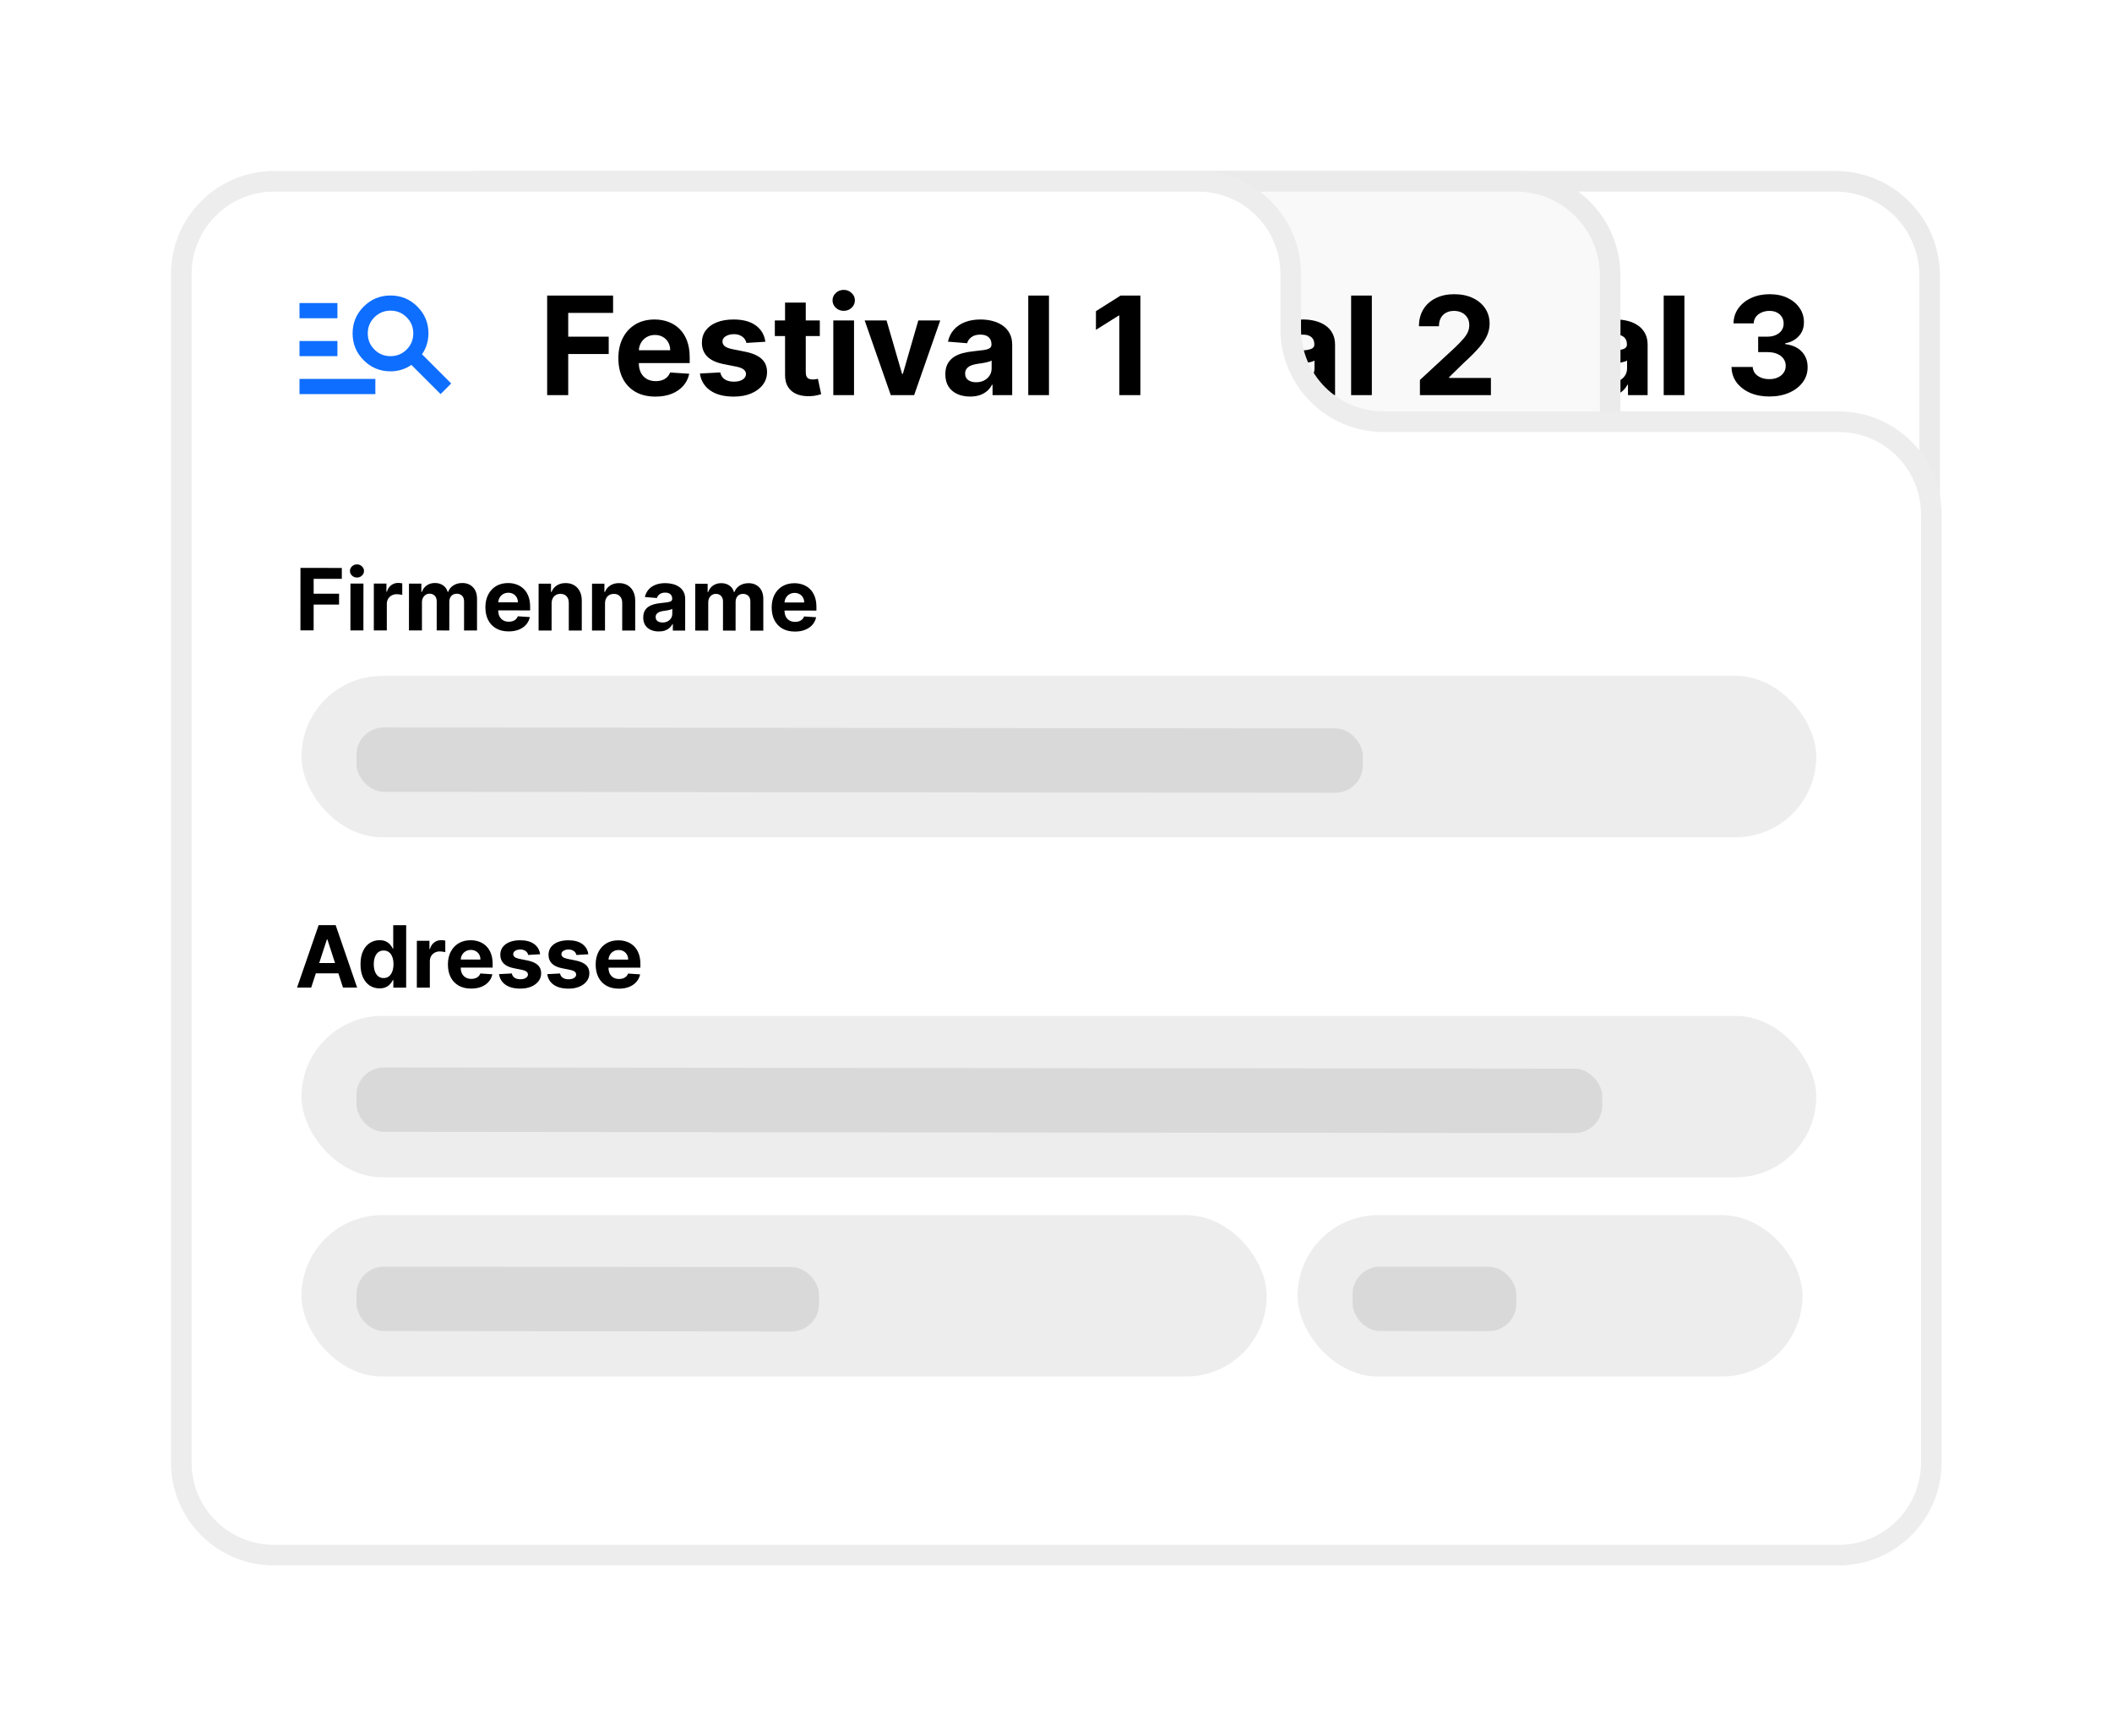 <?xml version="1.0" encoding="utf-8"?>
<svg xmlns="http://www.w3.org/2000/svg" fill="none" height="383" viewBox="0 0 466 383" width="466">
<g filter="url(#filter0_d_606_1492)">
<rect fill="white" height="269.801" rx="20.805" transform="rotate(90 425.755 40)" width="291.021" x="425.755" y="40"/>
<rect height="269.801" rx="20.805" stroke="#EBEBEB" stroke-width="4.547" transform="rotate(90 425.755 40)" width="291.021" x="425.755" y="40"/>
</g>
<path d="M260.933 87.189V65.218H275.48V69.048H265.578V74.283H274.515V78.113H265.578V87.189H260.933ZM284.819 87.511C283.124 87.511 281.665 87.168 280.442 86.481C279.226 85.787 278.289 84.807 277.631 83.541C276.973 82.268 276.644 80.763 276.644 79.025C276.644 77.33 276.973 75.842 277.631 74.562C278.289 73.282 279.216 72.284 280.41 71.569C281.611 70.854 283.02 70.496 284.637 70.496C285.724 70.496 286.736 70.671 287.673 71.022C288.617 71.365 289.439 71.884 290.14 72.577C290.848 73.271 291.399 74.144 291.792 75.195C292.186 76.239 292.382 77.462 292.382 78.864V80.119H278.468V77.287H288.08C288.08 76.629 287.937 76.046 287.651 75.538C287.365 75.031 286.968 74.634 286.461 74.347C285.96 74.054 285.377 73.908 284.712 73.908C284.018 73.908 283.403 74.069 282.867 74.391C282.337 74.705 281.923 75.131 281.622 75.667C281.322 76.196 281.168 76.786 281.161 77.437V80.13C281.161 80.945 281.311 81.65 281.611 82.243C281.919 82.837 282.352 83.295 282.91 83.617C283.467 83.938 284.129 84.099 284.894 84.099C285.402 84.099 285.867 84.028 286.289 83.885C286.711 83.742 287.072 83.527 287.372 83.241C287.673 82.955 287.902 82.605 288.059 82.19L292.286 82.469C292.071 83.484 291.631 84.371 290.966 85.129C290.308 85.88 289.457 86.467 288.413 86.889C287.376 87.303 286.178 87.511 284.819 87.511ZM309.075 75.41L304.891 75.667C304.82 75.309 304.666 74.988 304.43 74.702C304.194 74.408 303.883 74.176 303.497 74.004C303.118 73.826 302.663 73.736 302.134 73.736C301.426 73.736 300.829 73.886 300.343 74.187C299.856 74.48 299.613 74.873 299.613 75.367C299.613 75.76 299.77 76.093 300.085 76.364C300.4 76.636 300.94 76.854 301.705 77.019L304.687 77.62C306.289 77.949 307.484 78.478 308.271 79.207C309.057 79.937 309.451 80.895 309.451 82.082C309.451 83.162 309.132 84.11 308.496 84.925C307.866 85.741 307.001 86.377 305.9 86.835C304.805 87.285 303.543 87.511 302.113 87.511C299.931 87.511 298.193 87.057 296.899 86.148C295.612 85.233 294.857 83.988 294.635 82.415L299.13 82.179C299.266 82.844 299.595 83.352 300.117 83.702C300.639 84.046 301.308 84.217 302.123 84.217C302.924 84.217 303.568 84.064 304.054 83.756C304.548 83.441 304.798 83.037 304.805 82.544C304.798 82.129 304.623 81.789 304.28 81.525C303.936 81.253 303.407 81.045 302.692 80.902L299.838 80.334C298.229 80.012 297.031 79.454 296.244 78.66C295.465 77.866 295.075 76.854 295.075 75.624C295.075 74.566 295.361 73.654 295.933 72.888C296.513 72.123 297.324 71.533 298.369 71.118C299.42 70.704 300.65 70.496 302.059 70.496C304.14 70.496 305.778 70.936 306.972 71.816C308.174 72.695 308.875 73.893 309.075 75.41ZM321.093 70.711V74.144H311.17V70.711H321.093ZM313.423 66.763H317.993V82.125C317.993 82.547 318.057 82.876 318.186 83.112C318.315 83.341 318.493 83.502 318.722 83.595C318.958 83.688 319.23 83.734 319.538 83.734C319.752 83.734 319.967 83.717 320.181 83.681C320.396 83.638 320.56 83.606 320.675 83.584L321.394 86.985C321.165 87.057 320.843 87.139 320.428 87.232C320.013 87.332 319.509 87.393 318.915 87.414C317.814 87.457 316.848 87.311 316.019 86.974C315.196 86.638 314.556 86.116 314.099 85.408C313.641 84.7 313.416 83.806 313.423 82.726V66.763ZM324.07 87.189V70.711H328.64V87.189H324.07ZM326.366 68.587C325.687 68.587 325.104 68.361 324.617 67.911C324.138 67.453 323.899 66.906 323.899 66.269C323.899 65.64 324.138 65.1 324.617 64.649C325.104 64.192 325.687 63.963 326.366 63.963C327.045 63.963 327.625 64.192 328.104 64.649C328.59 65.1 328.833 65.64 328.833 66.269C328.833 66.906 328.59 67.453 328.104 67.911C327.625 68.361 327.045 68.587 326.366 68.587ZM347.664 70.711L341.903 87.189H336.753L330.992 70.711H335.82L339.242 82.501H339.414L342.825 70.711H347.664ZM354.259 87.5C353.207 87.5 352.271 87.318 351.448 86.953C350.626 86.581 349.975 86.034 349.496 85.312C349.024 84.582 348.788 83.674 348.788 82.587C348.788 81.671 348.956 80.902 349.292 80.28C349.628 79.658 350.086 79.157 350.665 78.778C351.244 78.399 351.902 78.113 352.639 77.92C353.383 77.727 354.162 77.591 354.978 77.512C355.936 77.412 356.708 77.319 357.295 77.233C357.881 77.14 358.307 77.004 358.571 76.826C358.836 76.647 358.968 76.382 358.968 76.032V75.968C358.968 75.288 358.754 74.762 358.325 74.391C357.903 74.019 357.302 73.833 356.522 73.833C355.7 73.833 355.046 74.015 354.559 74.38C354.073 74.737 353.751 75.188 353.594 75.731L349.367 75.388C349.581 74.387 350.003 73.522 350.633 72.792C351.262 72.055 352.074 71.49 353.068 71.097C354.069 70.697 355.228 70.496 356.544 70.496C357.459 70.496 358.335 70.603 359.172 70.818C360.016 71.033 360.764 71.365 361.414 71.816C362.072 72.266 362.591 72.846 362.97 73.554C363.349 74.255 363.539 75.095 363.539 76.075V87.189H359.204V84.904H359.076C358.811 85.419 358.457 85.873 358.014 86.266C357.57 86.653 357.037 86.957 356.415 87.178C355.793 87.393 355.074 87.5 354.259 87.5ZM355.568 84.346C356.24 84.346 356.834 84.214 357.348 83.949C357.863 83.677 358.268 83.313 358.561 82.855C358.854 82.397 359.001 81.879 359.001 81.299V79.551C358.858 79.644 358.661 79.729 358.411 79.808C358.167 79.88 357.892 79.948 357.584 80.012C357.277 80.069 356.969 80.123 356.662 80.173C356.354 80.216 356.075 80.255 355.825 80.291C355.289 80.37 354.82 80.495 354.42 80.666C354.019 80.838 353.708 81.07 353.486 81.364C353.265 81.65 353.154 82.007 353.154 82.436C353.154 83.059 353.379 83.534 353.83 83.863C354.287 84.185 354.867 84.346 355.568 84.346ZM371.654 65.218V87.189H367.084V65.218H371.654ZM390.385 87.489C388.783 87.489 387.356 87.214 386.105 86.663C384.86 86.105 383.877 85.34 383.155 84.368C382.439 83.388 382.071 82.258 382.05 80.978H386.727C386.756 81.514 386.931 81.986 387.253 82.394C387.582 82.794 388.018 83.105 388.562 83.327C389.105 83.549 389.717 83.659 390.396 83.659C391.104 83.659 391.73 83.534 392.273 83.284C392.817 83.034 393.243 82.687 393.55 82.243C393.858 81.8 394.011 81.289 394.011 80.709C394.011 80.123 393.847 79.604 393.518 79.154C393.196 78.696 392.731 78.338 392.123 78.081C391.523 77.823 390.807 77.695 389.978 77.695H387.929V74.283H389.978C390.679 74.283 391.297 74.162 391.834 73.918C392.377 73.675 392.799 73.339 393.1 72.91C393.4 72.474 393.55 71.966 393.55 71.387C393.55 70.836 393.418 70.353 393.153 69.938C392.896 69.516 392.531 69.187 392.059 68.951C391.594 68.715 391.05 68.597 390.428 68.597C389.799 68.597 389.223 68.712 388.701 68.941C388.179 69.162 387.761 69.481 387.446 69.895C387.131 70.31 386.963 70.797 386.942 71.354H382.49C382.511 70.088 382.872 68.973 383.573 68.007C384.274 67.042 385.218 66.287 386.405 65.744C387.6 65.193 388.948 64.918 390.45 64.918C391.966 64.918 393.293 65.193 394.43 65.744C395.567 66.294 396.45 67.038 397.08 67.975C397.716 68.905 398.031 69.949 398.024 71.108C398.031 72.338 397.648 73.364 396.876 74.187C396.111 75.009 395.113 75.531 393.883 75.753V75.925C395.499 76.132 396.729 76.693 397.573 77.609C398.424 78.517 398.846 79.654 398.839 81.02C398.846 82.272 398.485 83.384 397.755 84.357C397.033 85.329 396.035 86.095 394.762 86.653C393.489 87.21 392.03 87.489 390.385 87.489Z" fill="black"/>
<g filter="url(#filter1_d_606_1492)">
<rect fill="#F9F9F9" height="269.801" rx="20.805" transform="rotate(90 355.273 40)" width="291.021" x="355.273" y="40"/>
<rect height="269.801" rx="20.805" stroke="#EBEBEB" stroke-width="4.547" transform="rotate(90 355.273 40)" width="291.021" x="355.273" y="40"/>
</g>
<path d="M191.967 87.189V65.218H206.514V69.048H196.613V74.283H205.549V78.113H196.613V87.189H191.967ZM215.853 87.511C214.158 87.511 212.699 87.168 211.476 86.481C210.26 85.787 209.323 84.807 208.665 83.541C208.007 82.268 207.678 80.763 207.678 79.025C207.678 77.33 208.007 75.842 208.665 74.562C209.323 73.282 210.25 72.284 211.444 71.569C212.646 70.854 214.054 70.496 215.671 70.496C216.758 70.496 217.77 70.671 218.707 71.022C219.651 71.365 220.473 71.884 221.174 72.577C221.882 73.271 222.433 74.144 222.826 75.195C223.22 76.239 223.416 77.462 223.416 78.864V80.119H209.502V77.287H219.115C219.115 76.629 218.971 76.046 218.685 75.538C218.399 75.031 218.002 74.634 217.495 74.347C216.994 74.054 216.411 73.908 215.746 73.908C215.052 73.908 214.437 74.069 213.901 74.391C213.371 74.705 212.957 75.131 212.656 75.667C212.356 76.196 212.202 76.786 212.195 77.437V80.13C212.195 80.945 212.345 81.65 212.646 82.243C212.953 82.837 213.386 83.295 213.944 83.617C214.501 83.938 215.163 84.099 215.928 84.099C216.436 84.099 216.901 84.028 217.323 83.885C217.745 83.742 218.106 83.527 218.406 83.241C218.707 82.955 218.936 82.605 219.093 82.19L223.32 82.469C223.105 83.484 222.665 84.371 222 85.129C221.342 85.88 220.491 86.467 219.447 86.889C218.41 87.303 217.212 87.511 215.853 87.511ZM240.109 75.41L235.925 75.667C235.854 75.309 235.7 74.988 235.464 74.702C235.228 74.408 234.917 74.176 234.531 74.004C234.152 73.826 233.697 73.736 233.168 73.736C232.46 73.736 231.863 73.886 231.377 74.187C230.89 74.48 230.647 74.873 230.647 75.367C230.647 75.76 230.804 76.093 231.119 76.364C231.434 76.636 231.974 76.854 232.739 77.019L235.721 77.62C237.324 77.949 238.518 78.478 239.305 79.207C240.091 79.937 240.485 80.895 240.485 82.082C240.485 83.162 240.166 84.11 239.53 84.925C238.901 85.741 238.035 86.377 236.934 86.835C235.839 87.285 234.577 87.511 233.147 87.511C230.965 87.511 229.227 87.057 227.933 86.148C226.646 85.233 225.891 83.988 225.669 82.415L230.164 82.179C230.3 82.844 230.629 83.352 231.151 83.702C231.673 84.046 232.342 84.217 233.157 84.217C233.958 84.217 234.602 84.064 235.089 83.756C235.582 83.441 235.832 83.037 235.839 82.544C235.832 82.129 235.657 81.789 235.314 81.525C234.971 81.253 234.441 81.045 233.726 80.902L230.872 80.334C229.263 80.012 228.065 79.454 227.279 78.66C226.499 77.866 226.109 76.854 226.109 75.624C226.109 74.566 226.395 73.654 226.967 72.888C227.547 72.123 228.358 71.533 229.403 71.118C230.454 70.704 231.684 70.496 233.093 70.496C235.174 70.496 236.812 70.936 238.007 71.816C239.208 72.695 239.909 73.893 240.109 75.41ZM252.127 70.711V74.144H242.204V70.711H252.127ZM244.457 66.763H249.027V82.125C249.027 82.547 249.091 82.876 249.22 83.112C249.349 83.341 249.528 83.502 249.756 83.595C249.992 83.688 250.264 83.734 250.572 83.734C250.786 83.734 251.001 83.717 251.215 83.681C251.43 83.638 251.594 83.606 251.709 83.584L252.428 86.985C252.199 87.057 251.877 87.139 251.462 87.232C251.047 87.332 250.543 87.393 249.949 87.414C248.848 87.457 247.883 87.311 247.053 86.974C246.23 86.638 245.59 86.116 245.133 85.408C244.675 84.7 244.45 83.806 244.457 82.726V66.763ZM255.104 87.189V70.711H259.674V87.189H255.104ZM257.4 68.587C256.721 68.587 256.138 68.361 255.651 67.911C255.172 67.453 254.933 66.906 254.933 66.269C254.933 65.64 255.172 65.1 255.651 64.649C256.138 64.192 256.721 63.963 257.4 63.963C258.08 63.963 258.659 64.192 259.138 64.649C259.624 65.1 259.868 65.64 259.868 66.269C259.868 66.906 259.624 67.453 259.138 67.911C258.659 68.361 258.08 68.587 257.4 68.587ZM278.698 70.711L272.937 87.189H267.787L262.027 70.711H266.854L270.276 82.501H270.448L273.86 70.711H278.698ZM285.293 87.5C284.242 87.5 283.305 87.318 282.482 86.953C281.66 86.581 281.009 86.034 280.53 85.312C280.058 84.582 279.822 83.674 279.822 82.587C279.822 81.671 279.99 80.902 280.326 80.28C280.662 79.658 281.12 79.157 281.699 78.778C282.278 78.399 282.936 78.113 283.673 77.92C284.417 77.727 285.196 77.591 286.012 77.512C286.97 77.412 287.742 77.319 288.329 77.233C288.915 77.14 289.341 77.004 289.606 76.826C289.87 76.647 290.002 76.382 290.002 76.032V75.968C290.002 75.288 289.788 74.762 289.359 74.391C288.937 74.019 288.336 73.833 287.556 73.833C286.734 73.833 286.08 74.015 285.593 74.38C285.107 74.737 284.785 75.188 284.628 75.731L280.401 75.388C280.615 74.387 281.037 73.522 281.667 72.792C282.296 72.055 283.108 71.49 284.102 71.097C285.103 70.697 286.262 70.496 287.578 70.496C288.493 70.496 289.37 70.603 290.206 70.818C291.05 71.033 291.798 71.365 292.448 71.816C293.106 72.266 293.625 72.846 294.004 73.554C294.383 74.255 294.573 75.095 294.573 76.075V87.189H290.238V84.904H290.11C289.845 85.419 289.491 85.873 289.048 86.266C288.604 86.653 288.071 86.957 287.449 87.178C286.827 87.393 286.108 87.5 285.293 87.5ZM286.602 84.346C287.274 84.346 287.868 84.214 288.383 83.949C288.897 83.677 289.302 83.313 289.595 82.855C289.888 82.397 290.035 81.879 290.035 81.299V79.551C289.892 79.644 289.695 79.729 289.445 79.808C289.201 79.88 288.926 79.948 288.619 80.012C288.311 80.069 288.003 80.123 287.696 80.173C287.388 80.216 287.109 80.255 286.859 80.291C286.323 80.37 285.854 80.495 285.454 80.666C285.053 80.838 284.742 81.07 284.52 81.364C284.299 81.65 284.188 82.007 284.188 82.436C284.188 83.059 284.413 83.534 284.864 83.863C285.321 84.185 285.901 84.346 286.602 84.346ZM302.688 65.218V87.189H298.118V65.218H302.688ZM313.298 87.189V83.842L321.119 76.6C321.784 75.957 322.342 75.377 322.793 74.862C323.25 74.347 323.597 73.843 323.833 73.35C324.069 72.849 324.187 72.309 324.187 71.73C324.187 71.086 324.041 70.532 323.747 70.067C323.454 69.595 323.054 69.234 322.546 68.984C322.038 68.726 321.462 68.597 320.819 68.597C320.146 68.597 319.56 68.733 319.059 69.005C318.559 69.277 318.172 69.667 317.901 70.174C317.629 70.682 317.493 71.287 317.493 71.987H313.084C313.084 70.55 313.409 69.302 314.06 68.243C314.711 67.185 315.623 66.366 316.796 65.787C317.969 65.207 319.32 64.918 320.851 64.918C322.424 64.918 323.794 65.197 324.96 65.754C326.133 66.305 327.044 67.07 327.695 68.05C328.346 69.03 328.672 70.153 328.672 71.419C328.672 72.248 328.507 73.067 328.178 73.876C327.856 74.684 327.28 75.581 326.451 76.568C325.621 77.548 324.452 78.725 322.943 80.098L319.735 83.241V83.391H328.961V87.189H313.298Z" fill="black"/>
<g filter="url(#filter2_d_606_1492)">
<path d="M40 322.684V60.462C40 49.161 49.161 40 60.462 40H264.329C275.63 40 284.791 49.161 284.791 60.462V72.588C284.791 83.889 293.952 93.051 305.254 93.051H405.671C416.972 93.051 426.133 102.212 426.133 113.513V322.685C426.133 333.986 416.972 343.147 405.671 343.147H60.462C49.161 343.147 40 333.986 40 322.684Z" fill="white"/>
<path d="M40 322.684V60.462C40 49.161 49.161 40 60.462 40H264.329C275.63 40 284.791 49.161 284.791 60.462V72.588C284.791 83.889 293.952 93.051 305.254 93.051H405.671C416.972 93.051 426.133 102.212 426.133 113.513V322.685C426.133 333.986 416.972 343.147 405.671 343.147H60.462C49.161 343.147 40 333.986 40 322.684Z" stroke="#EDEDED" stroke-width="4.547"/>
</g>
<path d="M66.288 139.092L66.296 125.313L75.42 125.318L75.418 127.72L69.208 127.717L69.206 131L74.811 131.003L74.81 133.405L69.205 133.402L69.202 139.094L66.288 139.092ZM77.318 139.099L77.324 128.764L80.19 128.766L80.184 139.1L77.318 139.099ZM78.764 127.433C78.338 127.433 77.973 127.291 77.668 127.008C77.367 126.721 77.217 126.378 77.218 125.979C77.218 125.584 77.368 125.245 77.669 124.963C77.974 124.676 78.34 124.533 78.766 124.533C79.192 124.533 79.555 124.677 79.856 124.964C80.16 125.247 80.313 125.586 80.313 125.98C80.312 126.38 80.16 126.723 79.855 127.01C79.554 127.292 79.19 127.433 78.764 127.433ZM82.48 139.102L82.486 128.767L85.265 128.769L85.264 130.572L85.371 130.572C85.56 129.931 85.876 129.446 86.321 129.119C86.765 128.788 87.276 128.622 87.855 128.622C87.999 128.622 88.153 128.631 88.319 128.649C88.485 128.668 88.631 128.692 88.757 128.724L88.755 131.267C88.621 131.227 88.434 131.191 88.197 131.159C87.959 131.128 87.742 131.112 87.544 131.112C87.123 131.111 86.746 131.203 86.414 131.387C86.086 131.566 85.826 131.817 85.633 132.14C85.444 132.463 85.35 132.835 85.35 133.257L85.346 139.103L82.48 139.102ZM90.233 139.106L90.239 128.772L92.97 128.773L92.969 130.597L93.09 130.597C93.306 129.991 93.665 129.514 94.168 129.164C94.67 128.815 95.271 128.64 95.971 128.64C96.68 128.641 97.283 128.818 97.781 129.173C98.278 129.523 98.61 129.999 98.776 130.6L98.883 130.6C99.094 130.008 99.476 129.535 100.028 129.181C100.584 128.822 101.241 128.643 102 128.644C102.964 128.644 103.746 128.952 104.347 129.567C104.952 130.177 105.255 131.043 105.254 132.165L105.25 139.115L102.39 139.113L102.394 132.728C102.394 132.154 102.242 131.723 101.937 131.436C101.632 131.149 101.251 131.005 100.794 131.005C100.273 131.005 99.867 131.17 99.576 131.502C99.284 131.829 99.138 132.262 99.138 132.8L99.134 139.111L96.355 139.11L96.359 132.664C96.359 132.157 96.214 131.753 95.922 131.453C95.635 131.152 95.257 131.002 94.785 131.001C94.467 131.001 94.18 131.082 93.924 131.243C93.673 131.4 93.473 131.622 93.325 131.909C93.177 132.191 93.103 132.523 93.102 132.904L93.099 139.108L90.233 139.106ZM112.224 139.321C111.161 139.32 110.246 139.104 109.479 138.673C108.717 138.238 108.129 137.623 107.717 136.829C107.305 136.03 107.099 135.086 107.1 133.996C107.1 132.933 107.307 132 107.72 131.197C108.134 130.395 108.715 129.769 109.464 129.321C110.218 128.873 111.102 128.649 112.115 128.65C112.797 128.65 113.432 128.76 114.019 128.98C114.611 129.196 115.127 129.522 115.566 129.957C116.01 130.392 116.355 130.94 116.601 131.599C116.848 132.254 116.971 133.021 116.97 133.901L116.97 134.688L108.243 134.683L108.244 132.906L114.273 132.91C114.273 132.497 114.183 132.132 114.004 131.813C113.825 131.494 113.576 131.245 113.258 131.066C112.944 130.882 112.578 130.79 112.161 130.789C111.726 130.789 111.34 130.89 111.004 131.091C110.672 131.289 110.411 131.555 110.223 131.892C110.034 132.223 109.938 132.593 109.933 133.002L109.932 134.69C109.932 135.202 110.026 135.644 110.214 136.016C110.406 136.388 110.678 136.676 111.027 136.878C111.377 137.08 111.792 137.181 112.272 137.181C112.59 137.181 112.882 137.137 113.147 137.047C113.411 136.958 113.638 136.823 113.826 136.644C114.015 136.465 114.159 136.245 114.257 135.985L116.908 136.161C116.773 136.798 116.497 137.354 116.08 137.829C115.667 138.3 115.133 138.668 114.478 138.932C113.827 139.192 113.076 139.321 112.224 139.321ZM121.707 133.15L121.704 139.124L118.838 139.123L118.844 128.788L121.575 128.79L121.574 130.613L121.695 130.613C121.924 130.012 122.308 129.537 122.847 129.187C123.385 128.833 124.038 128.657 124.805 128.657C125.523 128.657 126.148 128.815 126.682 129.129C127.215 129.443 127.63 129.892 127.926 130.475C128.221 131.054 128.369 131.745 128.369 132.548L128.365 139.128L125.499 139.127L125.502 133.058C125.507 132.425 125.346 131.932 125.018 131.577C124.691 131.218 124.241 131.038 123.666 131.038C123.281 131.038 122.94 131.121 122.644 131.286C122.352 131.452 122.123 131.694 121.957 132.013C121.795 132.327 121.712 132.706 121.707 133.15ZM133.493 133.156L133.49 139.131L130.624 139.129L130.63 128.795L133.361 128.796L133.36 130.62L133.481 130.62C133.711 130.019 134.094 129.544 134.633 129.194C135.171 128.84 135.824 128.663 136.591 128.664C137.309 128.664 137.934 128.822 138.468 129.136C139.001 129.45 139.416 129.899 139.712 130.482C140.008 131.061 140.155 131.752 140.155 132.555L140.151 139.135L137.285 139.133L137.288 133.064C137.293 132.432 137.132 131.938 136.805 131.584C136.477 131.225 136.027 131.045 135.453 131.045C135.067 131.045 134.726 131.127 134.43 131.293C134.138 131.459 133.909 131.701 133.743 132.02C133.581 132.333 133.498 132.712 133.493 133.156ZM145.357 139.333C144.697 139.333 144.11 139.218 143.594 138.989C143.078 138.755 142.671 138.412 142.37 137.959C142.074 137.501 141.927 136.931 141.927 136.25C141.927 135.675 142.033 135.193 142.244 134.803C142.455 134.413 142.743 134.099 143.106 133.862C143.469 133.624 143.882 133.445 144.344 133.324C144.811 133.203 145.3 133.118 145.811 133.069C146.412 133.007 146.897 132.949 147.265 132.895C147.632 132.837 147.899 132.752 148.065 132.64C148.231 132.528 148.314 132.362 148.315 132.142L148.315 132.102C148.315 131.676 148.181 131.346 147.912 131.113C147.647 130.879 147.27 130.762 146.781 130.762C146.266 130.762 145.855 130.876 145.55 131.105C145.245 131.329 145.043 131.611 144.944 131.952L142.293 131.735C142.428 131.107 142.693 130.565 143.088 130.107C143.483 129.646 143.992 129.292 144.616 129.045C145.244 128.794 145.971 128.669 146.796 128.67C147.37 128.67 147.92 128.738 148.444 128.872C148.974 129.007 149.442 129.216 149.85 129.499C150.263 129.782 150.588 130.145 150.825 130.589C151.063 131.029 151.181 131.556 151.181 132.171L151.177 139.141L148.459 139.14L148.459 137.707L148.379 137.707C148.213 138.029 147.99 138.314 147.712 138.561C147.434 138.803 147.1 138.993 146.709 139.132C146.319 139.266 145.868 139.333 145.357 139.333ZM146.179 137.355C146.6 137.356 146.973 137.273 147.296 137.107C147.619 136.937 147.872 136.708 148.056 136.421C148.241 136.134 148.333 135.809 148.333 135.446L148.334 134.349C148.244 134.407 148.12 134.461 147.963 134.51C147.811 134.555 147.638 134.598 147.445 134.638C147.252 134.674 147.059 134.707 146.867 134.739C146.674 134.765 146.499 134.79 146.342 134.812C146.005 134.861 145.711 134.94 145.46 135.047C145.209 135.155 145.014 135.3 144.875 135.484C144.735 135.664 144.666 135.888 144.666 136.157C144.665 136.547 144.807 136.846 145.089 137.052C145.376 137.254 145.739 137.355 146.179 137.355ZM153.4 139.143L153.406 128.808L156.138 128.81L156.137 130.633L156.258 130.633C156.474 130.028 156.833 129.55 157.335 129.2C157.838 128.851 158.439 128.676 159.139 128.677C159.848 128.677 160.451 128.855 160.949 129.209C161.446 129.559 161.778 130.035 161.943 130.636L162.051 130.636C162.262 130.044 162.644 129.571 163.196 129.217C163.752 128.859 164.409 128.68 165.167 128.68C166.132 128.681 166.914 128.988 167.515 129.603C168.12 130.214 168.423 131.08 168.422 132.201L168.418 139.151L165.558 139.15L165.562 132.764C165.562 132.19 165.41 131.76 165.105 131.472C164.8 131.185 164.419 131.041 163.962 131.041C163.441 131.041 163.035 131.207 162.744 131.538C162.452 131.866 162.306 132.298 162.306 132.837L162.302 139.148L159.523 139.146L159.527 132.7C159.527 132.194 159.382 131.79 159.09 131.489C158.803 131.188 158.424 131.038 157.953 131.038C157.635 131.037 157.348 131.118 157.092 131.279C156.841 131.436 156.641 131.658 156.493 131.945C156.345 132.228 156.27 132.56 156.27 132.941L156.267 139.144L153.4 139.143ZM175.392 139.357C174.329 139.356 173.414 139.141 172.647 138.71C171.885 138.274 171.297 137.659 170.885 136.865C170.473 136.066 170.267 135.122 170.268 134.032C170.268 132.969 170.475 132.036 170.888 131.233C171.301 130.431 171.883 129.805 172.632 129.357C173.386 128.909 174.27 128.685 175.283 128.686C175.965 128.686 176.6 128.797 177.187 129.017C177.779 129.232 178.295 129.558 178.734 129.993C179.178 130.429 179.523 130.976 179.769 131.636C180.016 132.291 180.139 133.058 180.138 133.937L180.138 134.724L171.411 134.719L171.412 132.943L177.441 132.946C177.441 132.534 177.351 132.168 177.172 131.849C176.993 131.531 176.744 131.282 176.426 131.102C176.112 130.918 175.746 130.826 175.329 130.826C174.894 130.825 174.508 130.926 174.172 131.128C173.84 131.325 173.579 131.592 173.391 131.928C173.202 132.26 173.106 132.63 173.101 133.038L173.1 134.727C173.1 135.238 173.194 135.68 173.382 136.052C173.574 136.425 173.846 136.712 174.195 136.914C174.545 137.116 174.96 137.217 175.44 137.217C175.758 137.218 176.05 137.173 176.315 137.083C176.579 136.994 176.806 136.859 176.994 136.68C177.183 136.501 177.327 136.281 177.425 136.021L180.076 136.197C179.941 136.834 179.665 137.39 179.248 137.866C178.835 138.336 178.301 138.704 177.646 138.968C176.995 139.228 176.244 139.358 175.392 139.357Z" fill="black"/>
<path d="M68.663 217.912L65.542 217.91L70.306 204.133L74.061 204.136L78.803 217.918L75.681 217.916L72.236 207.283L72.128 207.283L68.663 217.912ZM68.472 212.496L75.846 212.5L75.844 214.774L68.47 214.77L68.472 212.496ZM83.735 218.089C82.95 218.088 82.239 217.886 81.602 217.482C80.97 217.074 80.468 216.474 80.096 215.685C79.729 214.891 79.545 213.917 79.546 212.764C79.547 211.58 79.738 210.596 80.12 209.811C80.501 209.022 81.009 208.432 81.641 208.042C82.278 207.648 82.976 207.451 83.734 207.452C84.313 207.452 84.795 207.551 85.18 207.748C85.571 207.941 85.884 208.184 86.122 208.476C86.364 208.763 86.548 209.045 86.673 209.324L86.761 209.324L86.764 204.143L89.623 204.145L89.615 217.924L86.789 217.922L86.79 216.267L86.669 216.267C86.534 216.554 86.344 216.839 86.097 217.121C85.855 217.399 85.538 217.63 85.148 217.814C84.762 217.997 84.291 218.089 83.735 218.089ZM84.644 215.808C85.106 215.809 85.497 215.683 85.815 215.432C86.138 215.177 86.385 214.82 86.556 214.363C86.731 213.906 86.819 213.37 86.819 212.755C86.82 212.141 86.735 211.607 86.564 211.154C86.394 210.701 86.148 210.351 85.825 210.104C85.502 209.857 85.11 209.733 84.648 209.733C84.177 209.733 83.78 209.86 83.457 210.116C83.134 210.371 82.889 210.725 82.723 211.178C82.556 211.631 82.473 212.156 82.473 212.753C82.472 213.354 82.555 213.885 82.721 214.347C82.891 214.805 83.135 215.164 83.454 215.424C83.776 215.68 84.173 215.808 84.644 215.808ZM91.972 217.925L91.978 207.591L94.757 207.592L94.755 209.396L94.863 209.396C95.052 208.754 95.368 208.27 95.813 207.943C96.257 207.611 96.768 207.446 97.347 207.446C97.49 207.446 97.645 207.455 97.811 207.473C97.977 207.491 98.123 207.516 98.249 207.547L98.247 210.091C98.112 210.05 97.926 210.014 97.689 209.983C97.451 209.951 97.233 209.935 97.036 209.935C96.614 209.935 96.237 210.027 95.906 210.21C95.578 210.39 95.318 210.641 95.125 210.963C94.936 211.286 94.842 211.659 94.841 212.08L94.838 217.927L91.972 217.925ZM103.953 218.134C102.89 218.133 101.975 217.918 101.208 217.487C100.446 217.051 99.859 216.436 99.447 215.642C99.034 214.843 98.829 213.899 98.829 212.809C98.83 211.746 99.037 210.813 99.45 210.011C99.863 209.208 100.444 208.582 101.193 208.134C101.947 207.686 102.831 207.462 103.845 207.463C104.527 207.463 105.161 207.574 105.749 207.794C106.341 208.009 106.856 208.335 107.296 208.77C107.739 209.206 108.084 209.753 108.331 210.413C108.577 211.068 108.7 211.835 108.699 212.714L108.699 213.501L99.972 213.496L99.974 211.72L106.002 211.723C106.002 211.311 105.913 210.945 105.734 210.626C105.554 210.308 105.305 210.059 104.987 209.879C104.673 209.695 104.308 209.603 103.891 209.603C103.455 209.602 103.07 209.703 102.733 209.905C102.401 210.102 102.141 210.369 101.952 210.705C101.764 211.037 101.667 211.407 101.662 211.815L101.661 213.504C101.661 214.015 101.755 214.457 101.943 214.829C102.136 215.202 102.407 215.489 102.757 215.691C103.106 215.893 103.521 215.994 104.001 215.995C104.32 215.995 104.611 215.95 104.876 215.86C105.141 215.771 105.367 215.636 105.556 215.457C105.744 215.278 105.888 215.058 105.987 214.798L108.638 214.975C108.503 215.611 108.227 216.167 107.809 216.643C107.396 217.113 106.862 217.481 106.207 217.745C105.557 218.005 104.805 218.135 103.953 218.134ZM119.17 210.553L116.546 210.713C116.501 210.489 116.405 210.287 116.257 210.108C116.109 209.924 115.914 209.778 115.672 209.67C115.434 209.558 115.149 209.501 114.817 209.501C114.373 209.501 113.999 209.595 113.694 209.783C113.388 209.967 113.236 210.214 113.236 210.523C113.235 210.77 113.334 210.978 113.531 211.149C113.729 211.32 114.067 211.457 114.547 211.56L116.417 211.938C117.422 212.145 118.171 212.477 118.664 212.935C119.157 213.393 119.403 213.994 119.403 214.738C119.403 215.416 119.203 216.01 118.803 216.521C118.408 217.032 117.865 217.431 117.174 217.718C116.488 218 115.696 218.141 114.799 218.14C113.431 218.14 112.341 217.854 111.529 217.284C110.722 216.709 110.25 215.929 110.111 214.942L112.93 214.795C113.015 215.213 113.221 215.531 113.549 215.751C113.876 215.967 114.295 216.074 114.807 216.075C115.309 216.075 115.713 215.979 116.018 215.786C116.328 215.589 116.485 215.336 116.489 215.026C116.485 214.766 116.375 214.553 116.16 214.387C115.945 214.216 115.613 214.086 115.165 213.996L113.375 213.638C112.366 213.436 111.615 213.086 111.122 212.587C110.633 212.089 110.389 211.454 110.389 210.683C110.39 210.019 110.57 209.447 110.929 208.968C111.292 208.488 111.802 208.118 112.457 207.858C113.116 207.598 113.888 207.469 114.771 207.469C116.077 207.47 117.104 207.747 117.852 208.299C118.606 208.851 119.045 209.602 119.17 210.553ZM129.809 210.56L127.185 210.719C127.14 210.495 127.044 210.293 126.896 210.114C126.748 209.93 126.553 209.784 126.311 209.676C126.073 209.564 125.788 209.508 125.456 209.507C125.012 209.507 124.638 209.601 124.333 209.789C124.027 209.973 123.875 210.22 123.875 210.529C123.874 210.776 123.973 210.985 124.17 211.155C124.368 211.326 124.706 211.463 125.186 211.566L127.056 211.944C128.061 212.151 128.81 212.483 129.303 212.941C129.796 213.399 130.042 214 130.042 214.745C130.042 215.422 129.842 216.016 129.442 216.527C129.047 217.038 128.504 217.437 127.813 217.724C127.127 218.006 126.335 218.147 125.438 218.146C124.07 218.146 122.98 217.86 122.168 217.29C121.361 216.715 120.889 215.935 120.75 214.948L123.569 214.801C123.654 215.219 123.86 215.537 124.188 215.757C124.515 215.973 124.934 216.081 125.446 216.081C125.948 216.081 126.352 215.985 126.657 215.792C126.967 215.595 127.124 215.342 127.128 215.032C127.124 214.772 127.014 214.559 126.799 214.393C126.584 214.222 126.252 214.092 125.804 214.002L124.014 213.644C123.005 213.442 122.254 213.092 121.761 212.594C121.272 212.095 121.028 211.461 121.028 210.689C121.029 210.025 121.209 209.453 121.568 208.974C121.931 208.494 122.441 208.124 123.096 207.864C123.755 207.605 124.527 207.475 125.41 207.475C126.716 207.476 127.743 207.753 128.491 208.305C129.245 208.857 129.684 209.609 129.809 210.56ZM136.555 218.153C135.492 218.152 134.577 217.936 133.81 217.505C133.048 217.07 132.46 216.455 132.048 215.661C131.636 214.862 131.43 213.918 131.431 212.828C131.431 211.765 131.638 210.832 132.051 210.029C132.464 209.227 133.046 208.601 133.795 208.153C134.549 207.705 135.433 207.481 136.446 207.482C137.128 207.482 137.763 207.592 138.35 207.813C138.942 208.028 139.458 208.354 139.897 208.789C140.341 209.224 140.686 209.772 140.932 210.431C141.179 211.086 141.302 211.853 141.301 212.733L141.301 213.52L132.574 213.515L132.575 211.739L138.604 211.742C138.604 211.329 138.514 210.964 138.335 210.645C138.156 210.327 137.907 210.077 137.589 209.898C137.275 209.714 136.909 209.622 136.492 209.621C136.057 209.621 135.671 209.722 135.335 209.924C135.003 210.121 134.742 210.387 134.554 210.724C134.365 211.056 134.269 211.426 134.264 211.834L134.263 213.522C134.263 214.034 134.357 214.476 134.545 214.848C134.737 215.221 135.009 215.508 135.358 215.71C135.708 215.912 136.123 216.013 136.603 216.013C136.921 216.013 137.213 215.969 137.478 215.879C137.742 215.79 137.969 215.655 138.157 215.476C138.346 215.297 138.49 215.077 138.588 214.817L141.239 214.993C141.104 215.63 140.828 216.186 140.411 216.661C139.998 217.132 139.464 217.5 138.809 217.764C138.158 218.024 137.407 218.153 136.555 218.153Z" fill="black"/>
<path d="M120.728 87.189V65.218H135.275V69.048H125.373V74.283H134.309V78.113H125.373V87.189H120.728ZM144.614 87.511C142.919 87.511 141.46 87.168 140.237 86.481C139.021 85.787 138.084 84.807 137.426 83.541C136.768 82.268 136.439 80.763 136.439 79.025C136.439 77.33 136.768 75.842 137.426 74.562C138.084 73.282 139.01 72.284 140.204 71.569C141.406 70.854 142.815 70.496 144.431 70.496C145.518 70.496 146.53 70.671 147.467 71.022C148.411 71.365 149.234 71.884 149.935 72.577C150.643 73.271 151.193 74.144 151.587 75.195C151.98 76.239 152.177 77.462 152.177 78.864V80.119H138.263V77.287H147.875C147.875 76.629 147.732 76.046 147.446 75.538C147.16 75.031 146.763 74.634 146.255 74.347C145.754 74.054 145.172 73.908 144.506 73.908C143.813 73.908 143.198 74.069 142.661 74.391C142.132 74.705 141.717 75.131 141.417 75.667C141.116 76.196 140.963 76.786 140.955 77.437V80.13C140.955 80.945 141.106 81.65 141.406 82.243C141.714 82.837 142.146 83.295 142.704 83.617C143.262 83.938 143.923 84.099 144.689 84.099C145.197 84.099 145.661 84.028 146.083 83.885C146.505 83.742 146.867 83.527 147.167 83.241C147.467 82.955 147.696 82.605 147.854 82.19L152.08 82.469C151.866 83.484 151.426 84.371 150.761 85.129C150.103 85.88 149.252 86.467 148.208 86.889C147.17 87.303 145.973 87.511 144.614 87.511ZM168.87 75.41L164.686 75.667C164.614 75.309 164.46 74.988 164.224 74.702C163.988 74.408 163.677 74.176 163.291 74.004C162.912 73.826 162.458 73.736 161.929 73.736C161.221 73.736 160.623 73.886 160.137 74.187C159.651 74.48 159.408 74.873 159.408 75.367C159.408 75.76 159.565 76.093 159.88 76.364C160.194 76.636 160.734 76.854 161.5 77.019L164.482 77.62C166.084 77.949 167.278 78.478 168.065 79.207C168.852 79.937 169.245 80.895 169.245 82.082C169.245 83.162 168.927 84.11 168.29 84.925C167.661 85.741 166.796 86.377 165.694 86.835C164.6 87.285 163.338 87.511 161.907 87.511C159.726 87.511 157.988 87.057 156.693 86.148C155.406 85.233 154.651 83.988 154.43 82.415L158.925 82.179C159.061 82.844 159.39 83.352 159.912 83.702C160.434 84.046 161.103 84.217 161.918 84.217C162.719 84.217 163.363 84.064 163.849 83.756C164.342 83.441 164.593 83.037 164.6 82.544C164.593 82.129 164.418 81.789 164.074 81.525C163.731 81.253 163.202 81.045 162.486 80.902L159.633 80.334C158.024 80.012 156.826 79.454 156.039 78.66C155.259 77.866 154.87 76.854 154.87 75.624C154.87 74.566 155.156 73.654 155.728 72.888C156.307 72.123 157.119 71.533 158.163 71.118C159.214 70.704 160.445 70.496 161.854 70.496C163.935 70.496 165.573 70.936 166.767 71.816C167.969 72.695 168.669 73.893 168.87 75.41ZM180.888 70.711V74.144H170.964V70.711H180.888ZM173.217 66.763H177.787V82.125C177.787 82.547 177.852 82.876 177.98 83.112C178.109 83.341 178.288 83.502 178.517 83.595C178.753 83.688 179.025 83.734 179.332 83.734C179.547 83.734 179.761 83.717 179.976 83.681C180.19 83.638 180.355 83.606 180.469 83.584L181.188 86.985C180.959 87.057 180.637 87.139 180.223 87.232C179.808 87.332 179.304 87.393 178.71 87.414C177.609 87.457 176.643 87.311 175.813 86.974C174.991 86.638 174.351 86.116 173.893 85.408C173.435 84.7 173.21 83.806 173.217 82.726V66.763ZM183.865 87.189V70.711H188.435V87.189H183.865ZM186.161 68.587C185.481 68.587 184.898 68.361 184.412 67.911C183.933 67.453 183.693 66.906 183.693 66.269C183.693 65.64 183.933 65.1 184.412 64.649C184.898 64.192 185.481 63.963 186.161 63.963C186.84 63.963 187.419 64.192 187.898 64.649C188.385 65.1 188.628 65.64 188.628 66.269C188.628 66.906 188.385 67.453 187.898 67.911C187.419 68.361 186.84 68.587 186.161 68.587ZM207.458 70.711L201.697 87.189H196.548L190.787 70.711H195.615L199.037 82.501H199.208L202.62 70.711H207.458ZM214.053 87.5C213.002 87.5 212.065 87.318 211.243 86.953C210.42 86.581 209.769 86.034 209.29 85.312C208.818 84.582 208.582 83.674 208.582 82.587C208.582 81.671 208.75 80.902 209.086 80.28C209.422 79.658 209.88 79.157 210.459 78.778C211.039 78.399 211.697 78.113 212.433 77.92C213.177 77.727 213.957 77.591 214.772 77.512C215.73 77.412 216.503 77.319 217.089 77.233C217.676 77.14 218.101 77.004 218.366 76.826C218.631 76.647 218.763 76.382 218.763 76.032V75.968C218.763 75.288 218.548 74.762 218.119 74.391C217.697 74.019 217.096 73.833 216.317 73.833C215.494 73.833 214.84 74.015 214.354 74.38C213.867 74.737 213.546 75.188 213.388 75.731L209.161 75.388C209.376 74.387 209.798 73.522 210.427 72.792C211.057 72.055 211.868 71.49 212.862 71.097C213.864 70.697 215.022 70.496 216.338 70.496C217.254 70.496 218.13 70.603 218.967 70.818C219.811 71.033 220.558 71.365 221.209 71.816C221.867 72.266 222.385 72.846 222.764 73.554C223.143 74.255 223.333 75.095 223.333 76.075V87.189H218.999V84.904H218.87C218.606 85.419 218.252 85.873 217.808 86.266C217.365 86.653 216.832 86.957 216.21 87.178C215.587 87.393 214.869 87.5 214.053 87.5ZM215.362 84.346C216.034 84.346 216.628 84.214 217.143 83.949C217.658 83.677 218.062 83.313 218.355 82.855C218.648 82.397 218.795 81.879 218.795 81.299V79.551C218.652 79.644 218.455 79.729 218.205 79.808C217.962 79.88 217.687 79.948 217.379 80.012C217.071 80.069 216.764 80.123 216.456 80.173C216.149 80.216 215.87 80.255 215.62 80.291C215.083 80.37 214.615 80.495 214.214 80.666C213.814 80.838 213.503 81.07 213.281 81.364C213.059 81.65 212.948 82.007 212.948 82.436C212.948 83.059 213.174 83.534 213.624 83.863C214.082 84.185 214.661 84.346 215.362 84.346ZM231.449 65.218V87.189H226.879V65.218H231.449ZM251.617 65.218V87.189H246.972V69.627H246.843L241.812 72.781V68.662L247.251 65.218H251.617Z" fill="black"/>
<path d="M66.083 86.956V83.609H82.82V86.956H66.083ZM66.083 78.588V75.241H74.451V78.588H66.083ZM66.083 70.22V66.873H74.451V70.22H66.083ZM97.213 86.956L90.769 80.513C90.1 80.987 89.368 81.343 88.573 81.58C87.778 81.817 86.976 81.936 86.167 81.936C83.852 81.936 81.878 81.12 80.246 79.488C78.615 77.856 77.799 75.882 77.799 73.567C77.799 71.252 78.615 69.279 80.246 67.647C81.878 66.015 83.852 65.199 86.167 65.199C88.482 65.199 90.455 66.015 92.087 67.647C93.719 69.279 94.535 71.252 94.535 73.567C94.535 74.376 94.416 75.178 94.179 75.973C93.942 76.768 93.587 77.5 93.112 78.17L99.556 84.613L97.213 86.956ZM86.167 78.588C87.561 78.588 88.747 78.1 89.723 77.124C90.7 76.147 91.188 74.962 91.188 73.567C91.188 72.173 90.7 70.987 89.723 70.011C88.747 69.035 87.561 68.546 86.167 68.546C84.772 68.546 83.587 69.035 82.61 70.011C81.634 70.987 81.146 72.173 81.146 73.567C81.146 74.962 81.634 76.147 82.61 77.124C83.587 78.1 84.772 78.588 86.167 78.588Z" fill="#0E6EFF"/>
<rect fill="#EDEDED" height="35.62" rx="17.81" width="334.22" x="66.525" y="149.133"/>
<rect fill="#EDEDED" height="35.62" rx="17.81" width="334.22" x="66.525" y="224.162"/>
<rect fill="#EDEDED" height="35.62" rx="17.81" width="212.961" x="66.525" y="268.118"/>
<rect fill="#EDEDED" height="35.62" rx="17.81" width="111.407" x="286.307" y="268.118"/>
<rect fill="#D9D9D9" height="14.211" rx="6.079" transform="matrix(1 0.001 -0.001 1 78.659 160.501)" width="222.051"/>
<rect fill="#D9D9D9" height="14.211" rx="6.079" transform="matrix(1 0.001 -0.001 1 78.659 235.53)" width="274.873"/>
<rect fill="#D9D9D9" height="14.211" rx="6.079" transform="matrix(1 0.001 -0.001 1 78.659 279.486)" width="102.058"/>
<rect fill="#D9D9D9" height="14.211" rx="6.079" transform="matrix(1 0.001 -0.001 1 298.441 279.486)" width="36.128"/>
<defs>
<filter color-interpolation-filters="sRGB" filterUnits="userSpaceOnUse" height="344.279" id="filter0_d_606_1492" width="323.058" x="129.325" y="13.371">
<feFlood flood-opacity="0" result="BackgroundImageFix"/>
<feColorMatrix in="SourceAlpha" result="hardAlpha" type="matrix" values="0 0 0 0 0 0 0 0 0 0 0 0 0 0 0 0 0 0 127 0"/>
<feOffset/>
<feGaussianBlur stdDeviation="12.178"/>
<feComposite in2="hardAlpha" operator="out"/>
<feColorMatrix type="matrix" values="0 0 0 0 0 0 0 0 0 0 0 0 0 0 0 0 0 0 0.08 0"/>
<feBlend in2="BackgroundImageFix" mode="normal" result="effect1_dropShadow_606_1492"/>
<feBlend in="SourceGraphic" in2="effect1_dropShadow_606_1492" mode="normal" result="shape"/>
</filter>
<filter color-interpolation-filters="sRGB" filterUnits="userSpaceOnUse" height="344.279" id="filter1_d_606_1492" width="323.058" x="58.843" y="13.371">
<feFlood flood-opacity="0" result="BackgroundImageFix"/>
<feColorMatrix in="SourceAlpha" result="hardAlpha" type="matrix" values="0 0 0 0 0 0 0 0 0 0 0 0 0 0 0 0 0 0 127 0"/>
<feOffset/>
<feGaussianBlur stdDeviation="12.178"/>
<feComposite in2="hardAlpha" operator="out"/>
<feColorMatrix type="matrix" values="0 0 0 0 0 0 0 0 0 0 0 0 0 0 0 0 0 0 0.08 0"/>
<feBlend in2="BackgroundImageFix" mode="normal" result="effect1_dropShadow_606_1492"/>
<feBlend in="SourceGraphic" in2="effect1_dropShadow_606_1492" mode="normal" result="shape"/>
</filter>
<filter color-interpolation-filters="sRGB" filterUnits="userSpaceOnUse" height="382.237" id="filter2_d_606_1492" width="465.223" x="0.455" y="0.455">
<feFlood flood-opacity="0" result="BackgroundImageFix"/>
<feColorMatrix in="SourceAlpha" result="hardAlpha" type="matrix" values="0 0 0 0 0 0 0 0 0 0 0 0 0 0 0 0 0 0 127 0"/>
<feOffset/>
<feGaussianBlur stdDeviation="18.636"/>
<feComposite in2="hardAlpha" operator="out"/>
<feColorMatrix type="matrix" values="0 0 0 0 0 0 0 0 0 0 0 0 0 0 0 0 0 0 0.1 0"/>
<feBlend in2="BackgroundImageFix" mode="normal" result="effect1_dropShadow_606_1492"/>
<feBlend in="SourceGraphic" in2="effect1_dropShadow_606_1492" mode="normal" result="shape"/>
</filter>
</defs>
</svg>